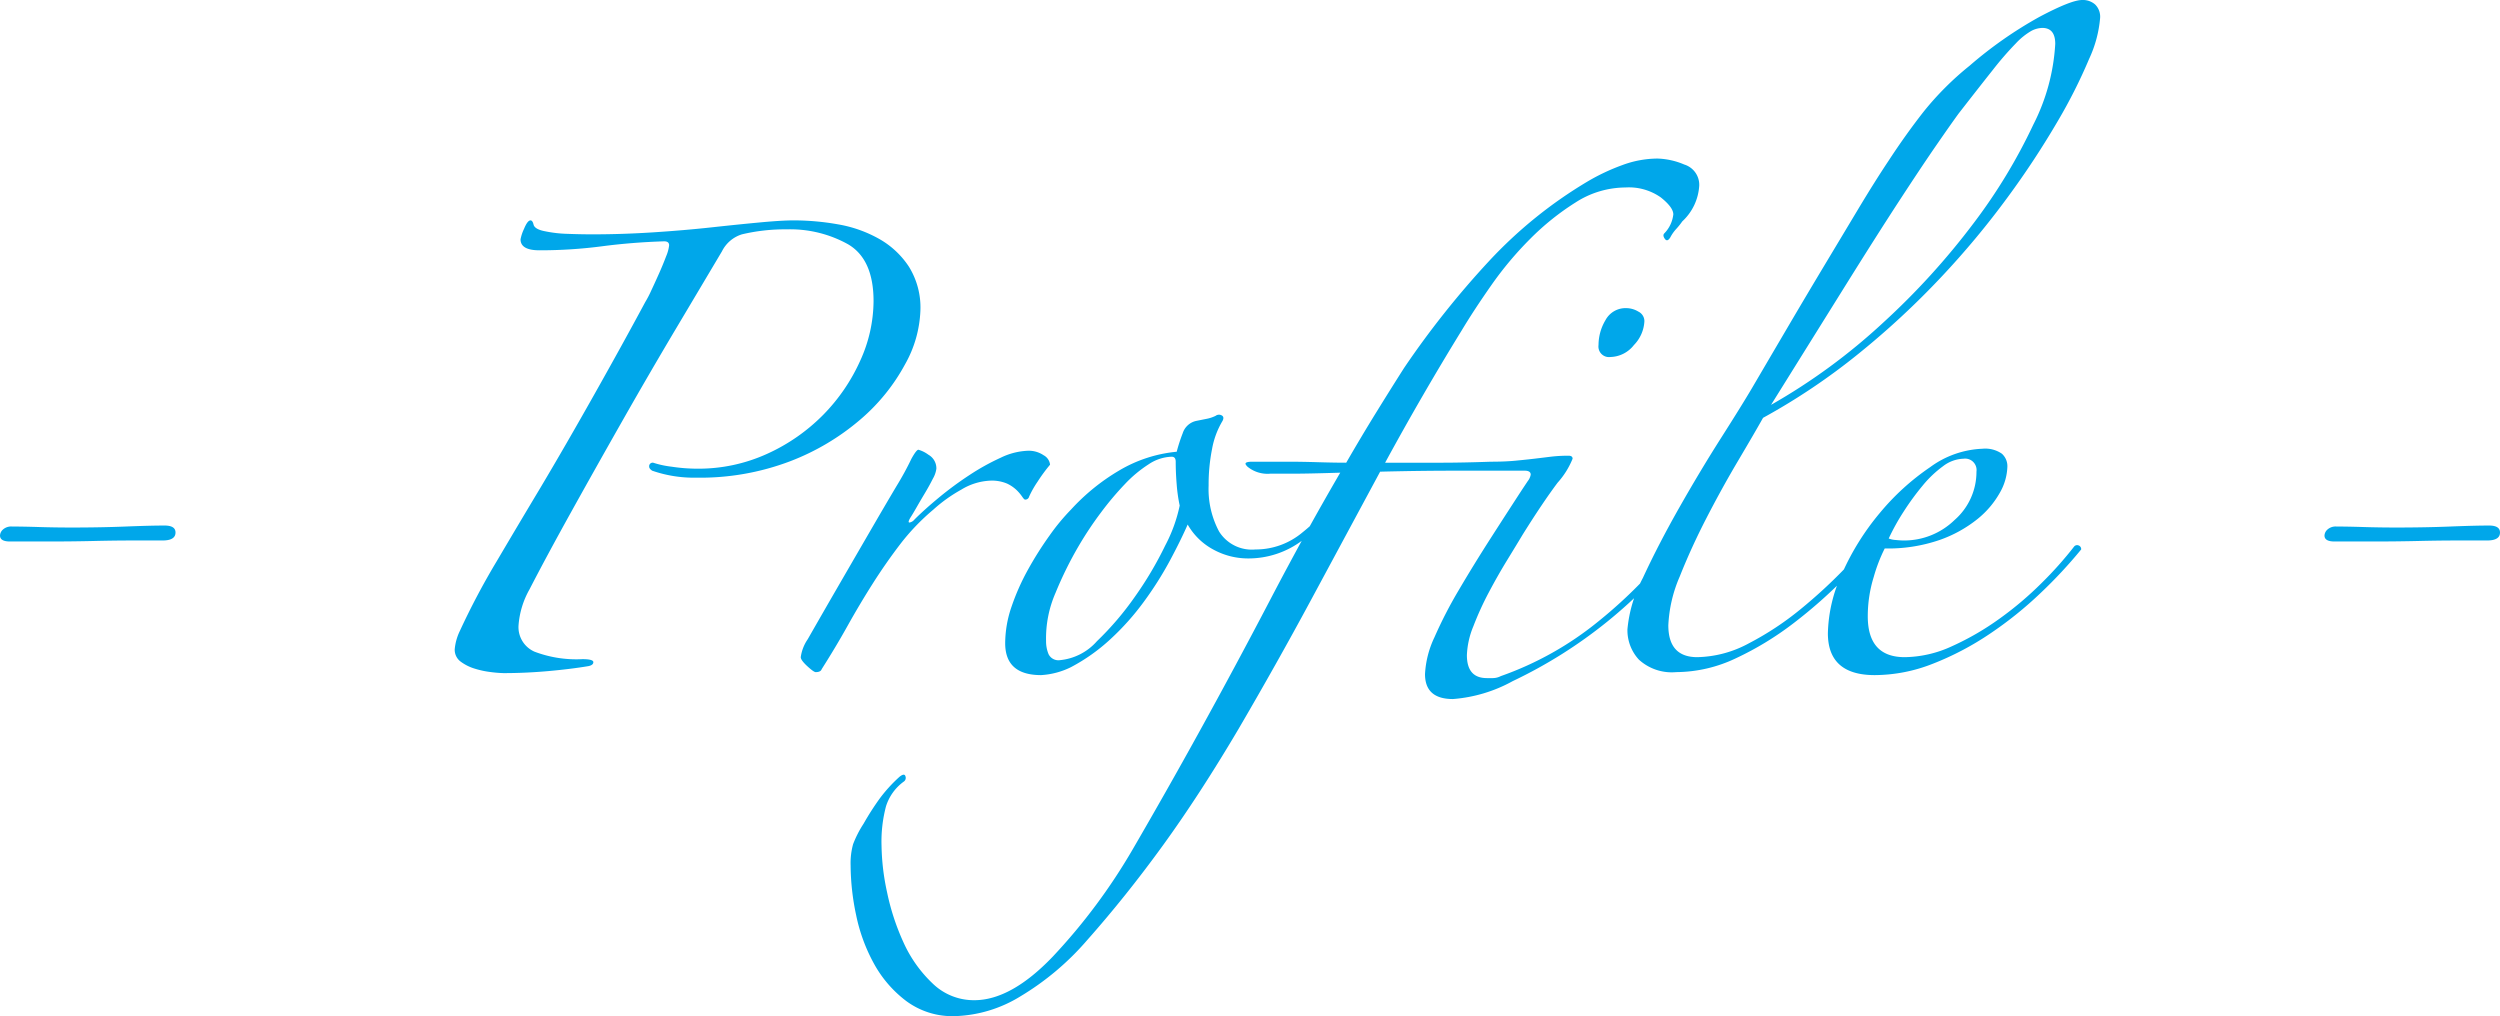 <svg xmlns="http://www.w3.org/2000/svg" width="250.7" height="101.9" viewBox="0 0 250.7 101.9"><path d="M31.6-13.6q0,.8-1.3.8h-3q-1.8,0-3.9.05t-4.3.05H15q-1,0-1-.6a.864.864,0,0,1,.3-.6,1.222,1.222,0,0,1,.9-.3q1.1,0,2.7.05t3.3.05q2.9,0,5.4-.1t3.9-.1Q31.6-14.3,31.6-13.6Zm74.7-22.3a11.842,11.842,0,0,1-1.55,5.45,19.37,19.37,0,0,1-4.45,5.5,23.974,23.974,0,0,1-7.05,4.2A25.416,25.416,0,0,1,83.8-19.1a12.7,12.7,0,0,1-4.4-.7q-.3-.2-.3-.4a.354.354,0,0,1,.4-.4,9.516,9.516,0,0,0,1.85.4,17.437,17.437,0,0,0,2.55.2,16.618,16.618,0,0,0,7.05-1.5,18.737,18.737,0,0,0,5.6-3.9,18.55,18.55,0,0,0,3.7-5.4,14.515,14.515,0,0,0,1.35-6q0-4.2-2.55-5.7A11.926,11.926,0,0,0,92.9-44a18.589,18.589,0,0,0-4.5.5,3.339,3.339,0,0,0-2,1.7q-1.9,3.2-4.55,7.65t-5.35,9.2q-2.7,4.75-5.2,9.25T67.1-7.9A8.585,8.585,0,0,0,66-4.3a2.684,2.684,0,0,0,1.6,2.65,11.8,11.8,0,0,0,4.8.75q1.1,0,1.1.3T73-.2q-1.8.3-4.05.5T64.5.5A11.924,11.924,0,0,1,63.25.4,9.073,9.073,0,0,1,61.6.05a4.6,4.6,0,0,1-1.4-.7,1.474,1.474,0,0,1-.6-1.25,5.279,5.279,0,0,1,.5-1.8,73.982,73.982,0,0,1,3.7-7q2.3-3.9,4.4-7.4,2.5-4.2,5.4-9.35t5.1-9.25a10.378,10.378,0,0,0,.6-1.15q.4-.85.8-1.75t.7-1.7a3.89,3.89,0,0,0,.3-1.1q0-.4-.5-.4-3.2.1-6.25.5a48.023,48.023,0,0,1-6.25.4q-1.9,0-1.9-1.1a4.339,4.339,0,0,1,.35-1.05q.35-.85.65-.85.2,0,.3.4.1.5,1.2.7a12.554,12.554,0,0,0,2.2.25q1.3.05,2.5.05,3,0,6.1-.2t5.85-.5q2.75-.3,4.9-.5t3.35-.2a25.385,25.385,0,0,1,4.45.4,12.762,12.762,0,0,1,4.1,1.45,8.634,8.634,0,0,1,3,2.8A7.757,7.757,0,0,1,106.3-35.9Zm13,15.5a16.149,16.149,0,0,0-1.25,1.7,9.9,9.9,0,0,0-.85,1.5.392.392,0,0,1-.4.3q-.1,0-.3-.3a4.393,4.393,0,0,0-.55-.65,3.633,3.633,0,0,0-.95-.65,3.883,3.883,0,0,0-1.7-.3,6.03,6.03,0,0,0-2.9.9,15.014,15.014,0,0,0-2.8,2,22.1,22.1,0,0,0-3.35,3.5q-1.45,1.9-2.75,3.95T99-4.25Q97.8-2.1,96.4.1q-.1.3-.6.3-.2,0-.85-.6t-.65-.9A4.157,4.157,0,0,1,95-2.9q1.6-2.8,3.25-5.65t3.1-5.35q1.45-2.5,2.55-4.35A29.686,29.686,0,0,0,105.4-21q.5-.9.7-.9a3.118,3.118,0,0,1,1,.5,1.567,1.567,0,0,1,.8,1.4,2.706,2.706,0,0,1-.35,1q-.35.7-.8,1.45t-.85,1.45q-.4.7-.6,1-.3.5-.1.5a.819.819,0,0,0,.5-.3q1-1,2.45-2.2a34.268,34.268,0,0,1,3.05-2.25,23.065,23.065,0,0,1,3.15-1.75,6.821,6.821,0,0,1,2.75-.7,2.655,2.655,0,0,1,1.55.45A1.223,1.223,0,0,1,119.3-20.4ZM148.8-17a20.4,20.4,0,0,1-4.15,4.15A8.973,8.973,0,0,1,139.1-11a7.243,7.243,0,0,1-3.35-.85,6.492,6.492,0,0,1-2.65-2.55q-.7,1.6-1.8,3.65a34.911,34.911,0,0,1-2.6,4.1,25.644,25.644,0,0,1-3.35,3.75A18.561,18.561,0,0,1,121.4-.1a7.749,7.749,0,0,1-3,.8q-3.6,0-3.6-3.2a11.4,11.4,0,0,1,.65-3.7,22.815,22.815,0,0,1,1.65-3.7,34.651,34.651,0,0,1,2.15-3.4,21.222,21.222,0,0,1,2.15-2.6,20.866,20.866,0,0,1,4.8-3.9,13.866,13.866,0,0,1,5.8-1.9,16.632,16.632,0,0,1,.6-1.85A1.832,1.832,0,0,1,134-24.8l1-.2a3.569,3.569,0,0,0,.9-.3.563.563,0,0,1,.6-.05q.3.15.1.55a8.328,8.328,0,0,0-1.05,2.8,18.358,18.358,0,0,0-.35,3.7,9.035,9.035,0,0,0,1.05,4.6,3.872,3.872,0,0,0,3.65,1.8,7.282,7.282,0,0,0,4.7-1.7,18.225,18.225,0,0,0,3.5-3.7q.2-.5.65-.3T148.8-17Zm-16.5.7a15.857,15.857,0,0,1-.3-2.1q-.1-1.2-.1-2.3,0-.5-.4-.5a4.357,4.357,0,0,0-2.3.75,12.72,12.72,0,0,0-2.4,2,30.778,30.778,0,0,0-2.4,2.85,35.475,35.475,0,0,0-2.2,3.3,37.057,37.057,0,0,0-2.35,4.75,11.413,11.413,0,0,0-.95,4.85,3.346,3.346,0,0,0,.25,1.3,1.1,1.1,0,0,0,1.15.6A5.667,5.667,0,0,0,124-2.7a29.861,29.861,0,0,0,3.8-4.45,35.966,35.966,0,0,0,3.05-5.15A15.254,15.254,0,0,0,132.3-16.3Zm46.6-18.5a3.666,3.666,0,0,1-1.05,2.4,3.082,3.082,0,0,1-2.35,1.2,1.061,1.061,0,0,1-1.2-1.2,4.893,4.893,0,0,1,.7-2.5,2.279,2.279,0,0,1,2.1-1.2,2.364,2.364,0,0,1,1.2.35A1.063,1.063,0,0,1,178.9-34.8Zm5.5-13.6a5.308,5.308,0,0,1-1.7,3.6,7.273,7.273,0,0,1-.6.75,4.017,4.017,0,0,0-.6.85q-.3.5-.55.15t-.05-.55a3.238,3.238,0,0,0,.9-1.9q0-.7-1.25-1.7a5.557,5.557,0,0,0-3.55-1,9.3,9.3,0,0,0-5,1.5,25.717,25.717,0,0,0-4.55,3.65,34.723,34.723,0,0,0-3.9,4.65q-1.75,2.5-2.95,4.5-4,6.5-7.7,13.3h5.6q2.2,0,5-.1,1.4,0,2.45-.1t1.9-.2q.85-.1,1.65-.2a14.618,14.618,0,0,1,1.8-.1q.4,0,.4.3a8.151,8.151,0,0,1-1.5,2.4q-1.5,2-3.5,5.2-.6,1-1.55,2.55T163.3-7.6a30.712,30.712,0,0,0-1.55,3.4,8.386,8.386,0,0,0-.65,2.9q0,2.3,2,2.3h.6a1.775,1.775,0,0,0,.8-.2,32.606,32.606,0,0,0,9.8-5.5,47.2,47.2,0,0,0,8.2-8.5.588.588,0,0,1,.5-.3q.4,0,0,.8a47.327,47.327,0,0,1-17.3,14,14.689,14.689,0,0,1-6,1.8q-2.8,0-2.8-2.5a9.735,9.735,0,0,1,.95-3.7,43.413,43.413,0,0,1,2.45-4.75q1.5-2.55,3.2-5.2T166.7-18l.5-.75a1.46,1.46,0,0,0,.3-.65q0-.4-.6-.4H160q-3.7,0-7.6.1-3.5,6.5-6.95,12.9T138.2,6.1q-3.9,6.6-7.6,11.7T123,27.3a27.4,27.4,0,0,1-6.65,5.6,13.268,13.268,0,0,1-6.65,2,7.772,7.772,0,0,1-4.8-1.5,11.769,11.769,0,0,1-3.25-3.75,17.235,17.235,0,0,1-1.8-4.9,24.438,24.438,0,0,1-.55-4.95,7.138,7.138,0,0,1,.25-2.15,10.853,10.853,0,0,1,1.05-2.05,27.21,27.21,0,0,1,1.6-2.5,14.94,14.94,0,0,1,2-2.2q.5-.4.6-.05a.454.454,0,0,1-.2.55,4.872,4.872,0,0,0-1.75,2.45,13.819,13.819,0,0,0-.45,3.95,23.257,23.257,0,0,0,.55,4.65,23.578,23.578,0,0,0,1.65,5.05,13.042,13.042,0,0,0,2.9,4.1,5.925,5.925,0,0,0,4.2,1.7q3.7,0,7.9-4.4a58.878,58.878,0,0,0,8-10.75Q131,12.3,134.2,6.5q3.7-6.7,7.2-13.4t7-12.7q-3.2.1-4.6.1h-2.4a3.165,3.165,0,0,1-2.3-.7q-.2-.2-.2-.3,0-.2.7-.2h3.5q1.4,0,3.05.05t2.85.05q1.5-2.6,2.95-4.95t2.85-4.55a89.73,89.73,0,0,1,8.55-10.75,44.659,44.659,0,0,1,9.85-7.95,20.884,20.884,0,0,1,3.5-1.65,10.275,10.275,0,0,1,3.5-.65,7.37,7.37,0,0,1,2.7.6A2.127,2.127,0,0,1,184.4-48.4Zm40.2-16.8a12.106,12.106,0,0,1-1.1,4.1,52.262,52.262,0,0,1-3.15,6.25,86.583,86.583,0,0,1-5,7.6,84.821,84.821,0,0,1-6.7,8.05,82.643,82.643,0,0,1-8.25,7.65,64.43,64.43,0,0,1-9.6,6.45q-.9,1.6-2.5,4.3t-3.15,5.7q-1.55,3-2.7,5.9a13.8,13.8,0,0,0-1.15,4.9q0,3.2,2.9,3.2a11.289,11.289,0,0,0,5.2-1.4,29.9,29.9,0,0,0,5.15-3.4,50.7,50.7,0,0,0,4.6-4.25q2.15-2.25,3.65-4.05.7-.7.8-.35a.775.775,0,0,1-.3.75q-1.8,2.2-4.25,4.7a48.42,48.42,0,0,1-5.2,4.6A31.211,31.211,0,0,1,188.1-1a14.083,14.083,0,0,1-6,1.4,4.89,4.89,0,0,1-3.75-1.25A4.34,4.34,0,0,1,177.2-3.9a13.628,13.628,0,0,1,1.55-5.15q1.55-3.35,3.65-7.05t4.2-7q2.1-3.3,3.1-5,1.7-2.9,3.55-6.05t3.65-6.15l3.45-5.75Q202-48.8,203.4-50.9q1.7-2.6,3.5-4.9a29.927,29.927,0,0,1,4.6-4.6,41.113,41.113,0,0,1,7-4.9q3.2-1.7,4.3-1.7a1.869,1.869,0,0,1,1.3.45A1.725,1.725,0,0,1,224.6-65.2Zm-4.5,2.6q0-1.6-1.3-1.6a2.489,2.489,0,0,0-1.1.3,6.761,6.761,0,0,0-1.55,1.25,32.057,32.057,0,0,0-2.3,2.65q-1.35,1.7-3.45,4.4-.8,1.1-2.25,3.2t-3.7,5.55q-2.25,3.45-5.4,8.5T191.6-26.4a60.534,60.534,0,0,0,11.25-8.25,72.986,72.986,0,0,0,9.05-9.95,55.277,55.277,0,0,0,6-9.9A20.289,20.289,0,0,0,220.1-62.6Zm2.6,50.7a47.233,47.233,0,0,1-4.05,4.35,38.141,38.141,0,0,1-5.1,4.1,29.2,29.2,0,0,1-5.7,3A16.018,16.018,0,0,1,202,.7q-4.7,0-4.7-4.2a14.934,14.934,0,0,1,1.45-6.05,25.516,25.516,0,0,1,3.75-6,24.2,24.2,0,0,1,5.05-4.6A9.479,9.479,0,0,1,212.8-22a2.918,2.918,0,0,1,1.95.5,1.675,1.675,0,0,1,.55,1.3,5.558,5.558,0,0,1-.75,2.6,9.093,9.093,0,0,1-2.25,2.65,12.837,12.837,0,0,1-3.8,2.1A15.892,15.892,0,0,1,203-12a15.97,15.97,0,0,0-1.1,2.85,13.361,13.361,0,0,0-.6,3.95q0,4.1,3.7,4.1a11.565,11.565,0,0,0,4.75-1.1,27.393,27.393,0,0,0,4.75-2.75,34.136,34.136,0,0,0,4.25-3.6A37.3,37.3,0,0,0,222-12.2a.388.388,0,0,1,.45-.1A.389.389,0,0,1,222.7-11.9Zm-10.5-7.8a1.149,1.149,0,0,0-1.3-1.3,3.537,3.537,0,0,0-2.05.75,11.122,11.122,0,0,0-2.05,1.95,26.105,26.105,0,0,0-1.9,2.6,22.316,22.316,0,0,0-1.5,2.7,2.219,2.219,0,0,0,.7.15q.5.05.8.05a7.253,7.253,0,0,0,5.1-2.05A6.417,6.417,0,0,0,212.2-19.7Zm52.5,6.1q0,.8-1.3.8h-3q-1.8,0-3.9.05t-4.3.05h-4.1q-1,0-1-.6a.864.864,0,0,1,.3-.6,1.222,1.222,0,0,1,.9-.3q1.1,0,2.7.05t3.3.05q2.9,0,5.4-.1t3.9-.1Q264.7-14.3,264.7-13.6Z" transform="translate(-14 67)" fill="#00a7ea"></path></svg>